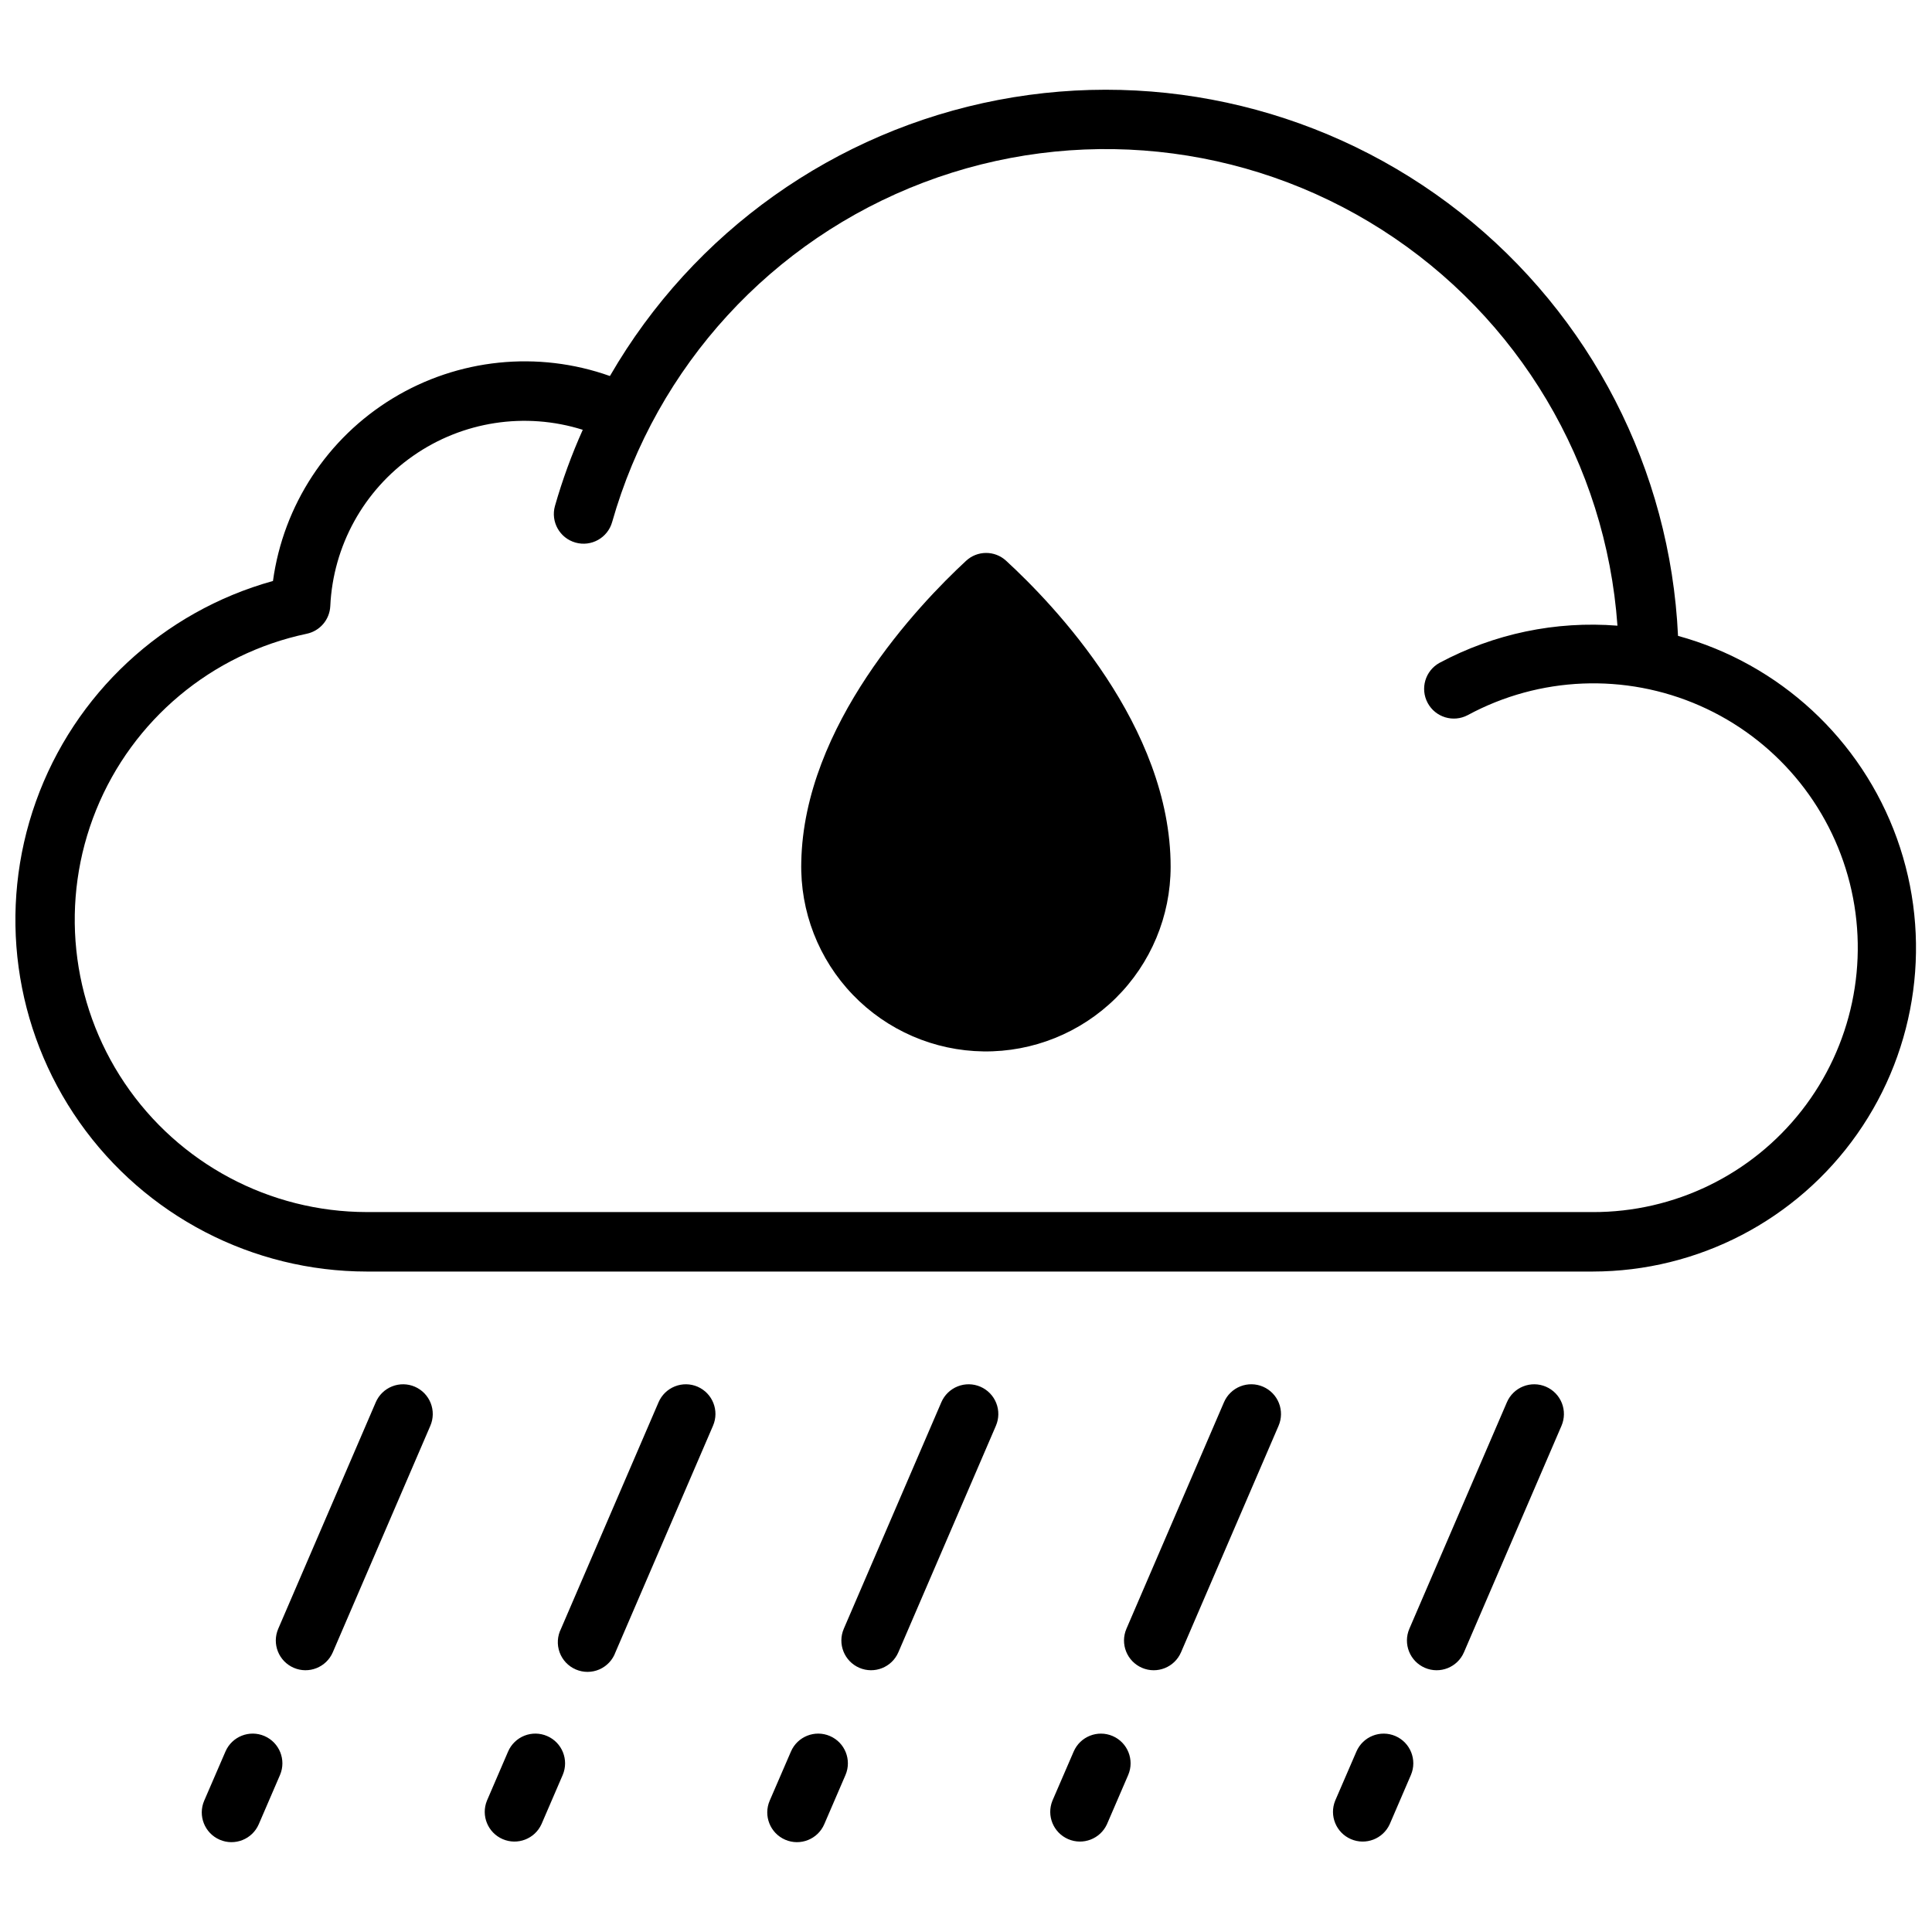 <?xml version="1.0" encoding="UTF-8"?>
<!-- Uploaded to: SVG Repo, www.svgrepo.com, Generator: SVG Repo Mixer Tools -->
<svg width="800px" height="800px" version="1.1" viewBox="144 144 512 512" xmlns="http://www.w3.org/2000/svg">
 <defs>
  <clipPath id="a">
   <path d="m148.09 167h503.81v314h-503.81z"/>
  </clipPath>
 </defs>
 <g clip-path="url(#a)">
  <path d="m588.69 312.45c-2.062-43.965-23.109-84.871-57.684-112.11-34.574-27.242-79.27-38.129-122.5-29.844-43.227 8.285-80.73 34.926-102.79 73.02l-0.086 0.133c-19.102-6.789-40.246-4.613-57.562 5.922-17.32 10.535-28.977 28.312-31.73 48.395-29.195 8.109-52.625 29.906-62.82 58.441-10.199 28.531-5.887 60.242 11.555 85.016 17.441 24.777 45.84 39.527 76.141 39.551h324.88c27.91-0.027 54.059-13.637 70.098-36.48 16.035-22.84 19.953-52.059 10.504-78.32-9.453-26.258-31.094-46.277-58.008-53.66zm-22.594 152.76h-324.88c-25.758-0.02-49.82-12.84-64.207-34.207-14.383-21.367-17.203-48.488-7.527-72.359 9.68-23.871 30.59-41.367 55.793-46.688 3.512-0.734 6.082-3.746 6.254-7.328 0.742-15.965 8.855-30.676 21.957-39.824 13.102-9.152 29.711-11.703 44.953-6.902-2.934 6.539-5.394 13.281-7.367 20.176-1.18 4.184 1.254 8.531 5.438 9.711 4.188 1.184 8.535-1.254 9.715-5.438 11.738-41.355 42.34-74.723 82.527-89.984s85.227-10.621 121.45 12.516c36.23 23.141 59.383 62.047 62.441 104.93-16.332-1.301-32.691 2.117-47.137 9.84-3.797 2.078-5.207 6.828-3.156 10.637 2.051 3.812 6.793 5.254 10.617 3.227 19.023-10.281 41.73-11.199 61.52-2.492 19.793 8.711 34.457 26.07 39.73 47.039 5.273 20.973 0.57 43.203-12.746 60.238-13.316 17.035-33.754 26.969-55.379 26.914z"/>
 </g>
 <path d="m253.93 511.49c-1.918-0.824-4.086-0.855-6.023-0.082-1.941 0.773-3.496 2.281-4.32 4.199l-25.852 60.035c-1.719 3.992 0.121 8.621 4.117 10.344 3.992 1.719 8.625-0.125 10.344-4.117l25.852-60.031v-0.004c0.824-1.914 0.855-4.082 0.082-6.023-0.77-1.938-2.281-3.492-4.199-4.32z"/>
 <path d="m214.09 604.07c-3.992-1.723-8.621 0.117-10.344 4.109l-5.629 13.02c-1.723 3.992 0.121 8.625 4.113 10.348 3.992 1.723 8.625-0.121 10.348-4.113l5.629-13.051c1.699-3.984-0.141-8.594-4.117-10.312z"/>
 <path d="m328.87 511.49c-1.918-0.824-4.086-0.855-6.023-0.082-1.941 0.773-3.496 2.281-4.32 4.199l-25.852 60.031v0.004c-0.98 1.938-1.117 4.195-0.375 6.238 0.742 2.043 2.297 3.688 4.293 4.543 1.996 0.859 4.258 0.855 6.25-0.012 1.992-0.871 3.535-2.523 4.269-4.566l25.852-60.031v-0.004c1.707-3.981-0.121-8.59-4.094-10.32z"/>
 <path d="m289 604.07c-1.918-0.832-4.086-0.863-6.027-0.094-1.941 0.773-3.5 2.285-4.324 4.203l-5.606 13.02c-1.613 3.965 0.242 8.492 4.176 10.191 3.93 1.695 8.496-0.062 10.277-3.957l5.629-13.051c1.695-3.988-0.148-8.598-4.125-10.312z"/>
 <path d="m403.81 511.49c-1.918-0.824-4.086-0.855-6.023-0.082-1.941 0.773-3.496 2.281-4.32 4.199l-25.852 60.031v0.004c-1.719 3.992 0.125 8.621 4.117 10.344 3.992 1.719 8.625-0.125 10.344-4.117l25.852-60.031v-0.004c0.824-1.914 0.855-4.082 0.082-6.023-0.77-1.938-2.281-3.492-4.199-4.32z"/>
 <path d="m363.95 604.07c-3.992-1.723-8.621 0.117-10.344 4.109l-5.629 13.02c-1.723 3.992 0.121 8.625 4.113 10.348 3.992 1.723 8.625-0.121 10.348-4.113l5.629-13.051c1.699-3.984-0.141-8.594-4.117-10.312z"/>
 <path d="m478.72 511.49c-1.918-0.828-4.086-0.859-6.031-0.086-1.941 0.773-3.496 2.285-4.32 4.203l-25.852 60.031v0.004c-1.719 3.992 0.125 8.625 4.121 10.348 3.996 1.719 8.629-0.129 10.348-4.121l25.852-60.031v-0.004c0.824-1.914 0.855-4.082 0.082-6.023-0.77-1.938-2.281-3.492-4.199-4.32z"/>
 <path d="m438.87 604.07c-3.988-1.715-8.613 0.121-10.336 4.109l-5.629 13.02c-1.613 3.965 0.242 8.492 4.176 10.191 3.93 1.695 8.496-0.062 10.277-3.957l5.629-13.051c1.699-3.984-0.141-8.594-4.117-10.312z"/>
 <path d="m553.69 511.49c-1.918-0.824-4.086-0.855-6.023-0.082-1.941 0.773-3.496 2.281-4.32 4.199l-25.852 60.031v0.004c-1.719 3.992 0.125 8.625 4.121 10.348 3.996 1.719 8.629-0.129 10.348-4.121l25.852-60.031v-0.004c0.824-1.918 0.855-4.086 0.082-6.023-0.773-1.941-2.289-3.496-4.207-4.32z"/>
 <path d="m513.8 604.07c-3.988-1.715-8.613 0.121-10.336 4.109l-5.629 13.02c-1.609 3.965 0.242 8.492 4.176 10.191 3.93 1.695 8.496-0.062 10.277-3.957l5.621-13.051c1.699-3.984-0.137-8.59-4.109-10.312z"/>
 <path d="m410.6 292.58c-3.008-2.75-7.625-2.723-10.602 0.062-12.598 11.664-42.969 43.594-43.652 79.805-0.332 13.086 4.59 25.758 13.668 35.188 9.078 9.43 21.555 14.832 34.645 15 13.086 0.164 25.695-4.918 35.012-14.113 9.312-9.195 14.555-21.738 14.559-34.828 0-37.227-30.945-69.465-43.629-81.113z"/>
</svg>